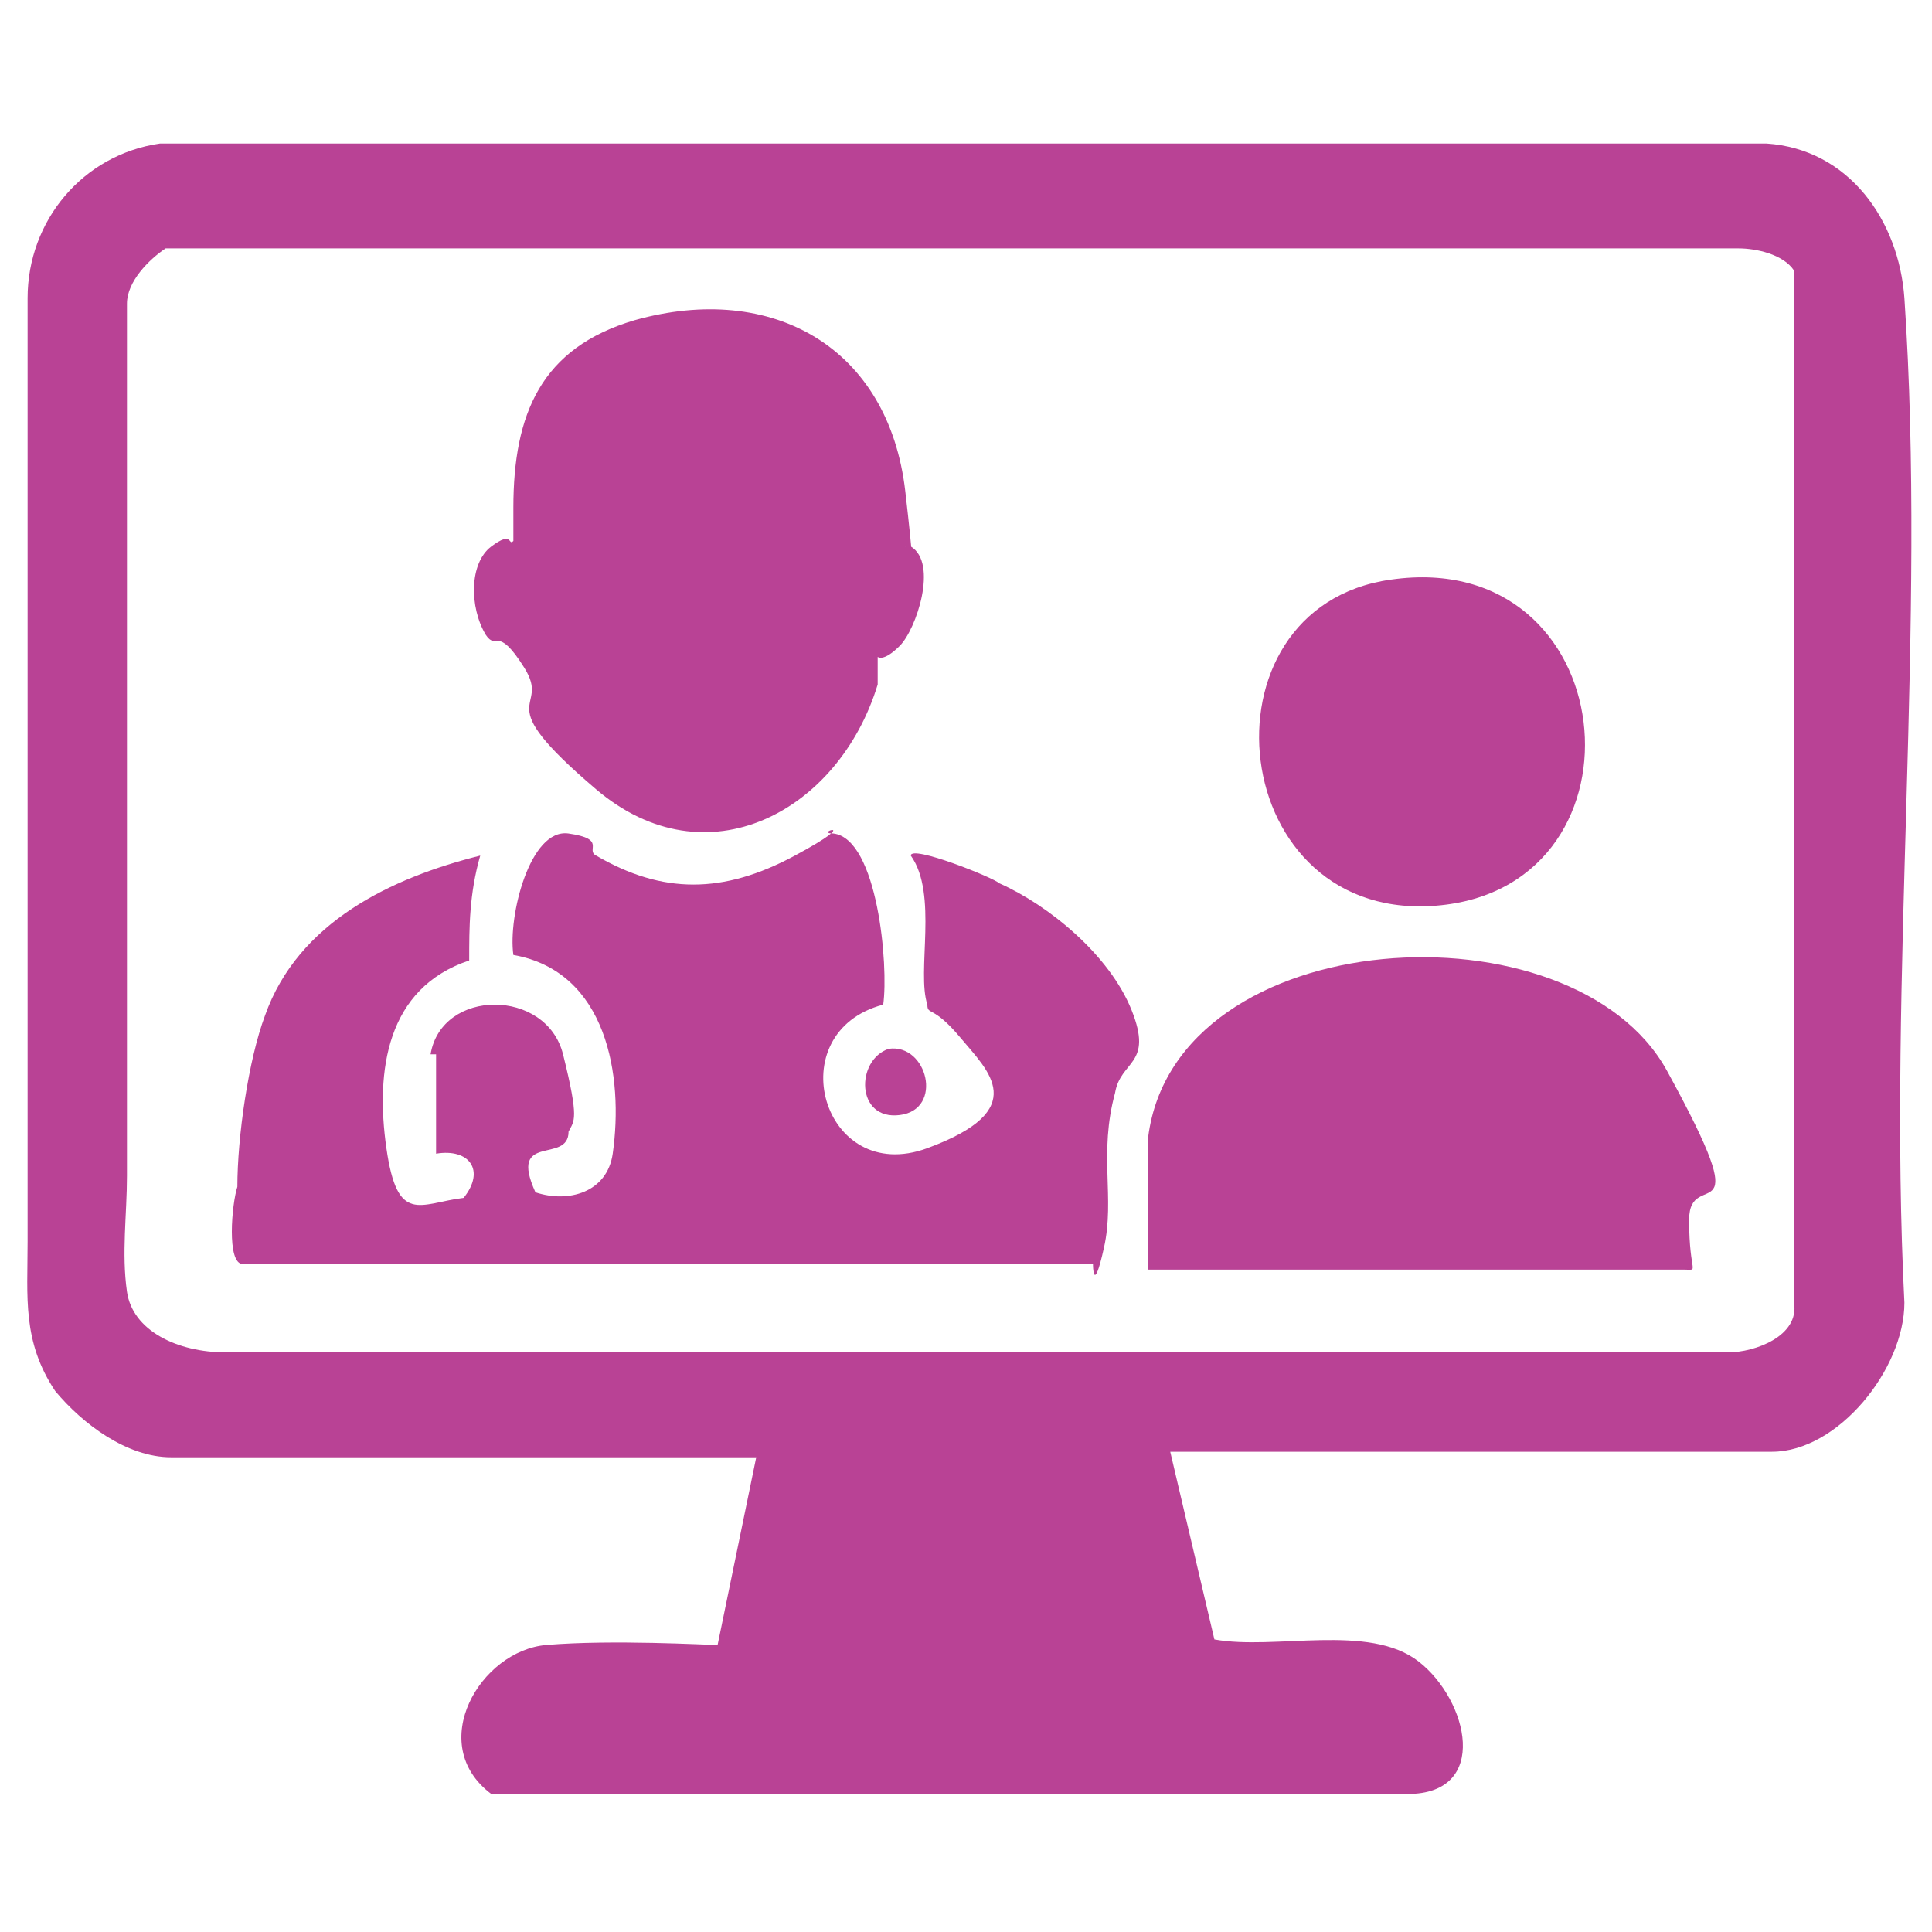 <?xml version="1.0" encoding="UTF-8"?>
<svg id="Layer_1" xmlns="http://www.w3.org/2000/svg" version="1.1" viewBox="0 0 35 35">
  <!-- Generator: Adobe Illustrator 29.2.1, SVG Export Plug-In . SVG Version: 2.1.0 Build 116)  -->
  <defs>
    <style>
      .st0 {
        fill: #b94295;
      }
    </style>
  </defs>
  <path class="st0" d="M21.2,26.3l.8,3.4c1.1.2,2.8-.3,3.7.4s1.3,2.4-.2,2.4H8.9c-1.2-.9-.2-2.6,1-2.7s2.9,0,3.1,0c0,0,.7-3.4.7-3.4H4.3c-.4,0-.8,0-1.2,0-.8,0-1.6-.6-2.1-1.2-.6-.9-.5-1.7-.5-2.7s0-1,0-1.5v-4c0-2.9,0-5.7,0-8.6s0-2,0-3c0-1.4,1-2.6,2.4-2.8h29.1c1.5.1,2.4,1.4,2.5,2.8.4,5.9-.3,12.3,0,18.2,0,1.2-1.2,2.7-2.4,2.7h-10.8ZM3,4.5c-.3.2-.7.6-.7,1v4c0,2.7,0,5.3,0,8,0,1.3,0,2.5,0,3.8,0,.7-.1,1.4,0,2.1s.9,1.1,1.8,1.1c.5,0,1,0,1.5,0h6.4c2.6,0,5.2,0,7.9,0h7.1c1.3,0,2.7,0,4,0h.3c.5,0,1.3-.3,1.2-.9V4.9c-.2-.3-.7-.4-1-.4H3Z"/>
  <path class="st0" d="M7.8,19.1c.2-1.2,2.1-1.2,2.4,0s.2,1.2.1,1.4c0,.6-1.1,0-.6,1.1.6.2,1.3,0,1.4-.7.2-1.4-.1-3.3-1.8-3.6h0c-.1-.7.3-2.3,1-2.2s.3.3.5.4c1.2.7,2.3.7,3.6,0s.3-.4.7-.4c.8.1,1,2.4.9,3.1-1.9.5-1.1,3.3.8,2.6s1.1-1.4.6-2-.6-.4-.6-.6c-.2-.6.2-2-.3-2.7,0-.2,1.5.4,1.6.5.9.4,2,1.3,2.4,2.3s-.2.9-.3,1.5c-.3,1.1,0,1.9-.2,2.8s-.2.3-.2.3H4.4c-.3,0-.2-1.1-.1-1.4,0-.9.2-2.3.5-3.1.6-1.7,2.3-2.5,3.9-2.9-.2.7-.2,1.3-.2,1.9-1.5.5-1.7,2-1.5,3.4s.6,1,1.4.9c.4-.5.1-.9-.5-.8,0-.5,0-1.3,0-1.8Z"/>
  <path class="st0" d="M16.2,9.9s.2,0,.3,0c.5.3.1,1.5-.2,1.8s-.4.2-.4.2c0,0,0,.3,0,.5-.7,2.3-3.1,3.6-5.1,1.9s-.8-1.4-1.3-2.2-.5-.3-.7-.6c-.3-.5-.3-1.3.1-1.6s.3,0,.4-.1c0-.2,0-.4,0-.6,0-1.7.5-2.9,2.2-3.4,2.5-.7,4.6.5,4.9,3.1s0,.9,0,1Z"/>
  <path class="st0" d="M20.8,20.6c.5-3.9,7.7-4.3,9.4-1.2s.4,1.7.4,2.7.2.9-.1.9h-9.7c0-.9,0-1.7,0-2.4Z"/>
  <path class="st0" d="M25.2,10.5c4.2-.6,4.8,5.5.9,5.9s-4.5-5.4-.9-5.9Z"/>
  <path class="st0" d="M16.1,19c.7-.1,1,1.1.2,1.2s-.8-1-.2-1.2Z"/>
</svg>
